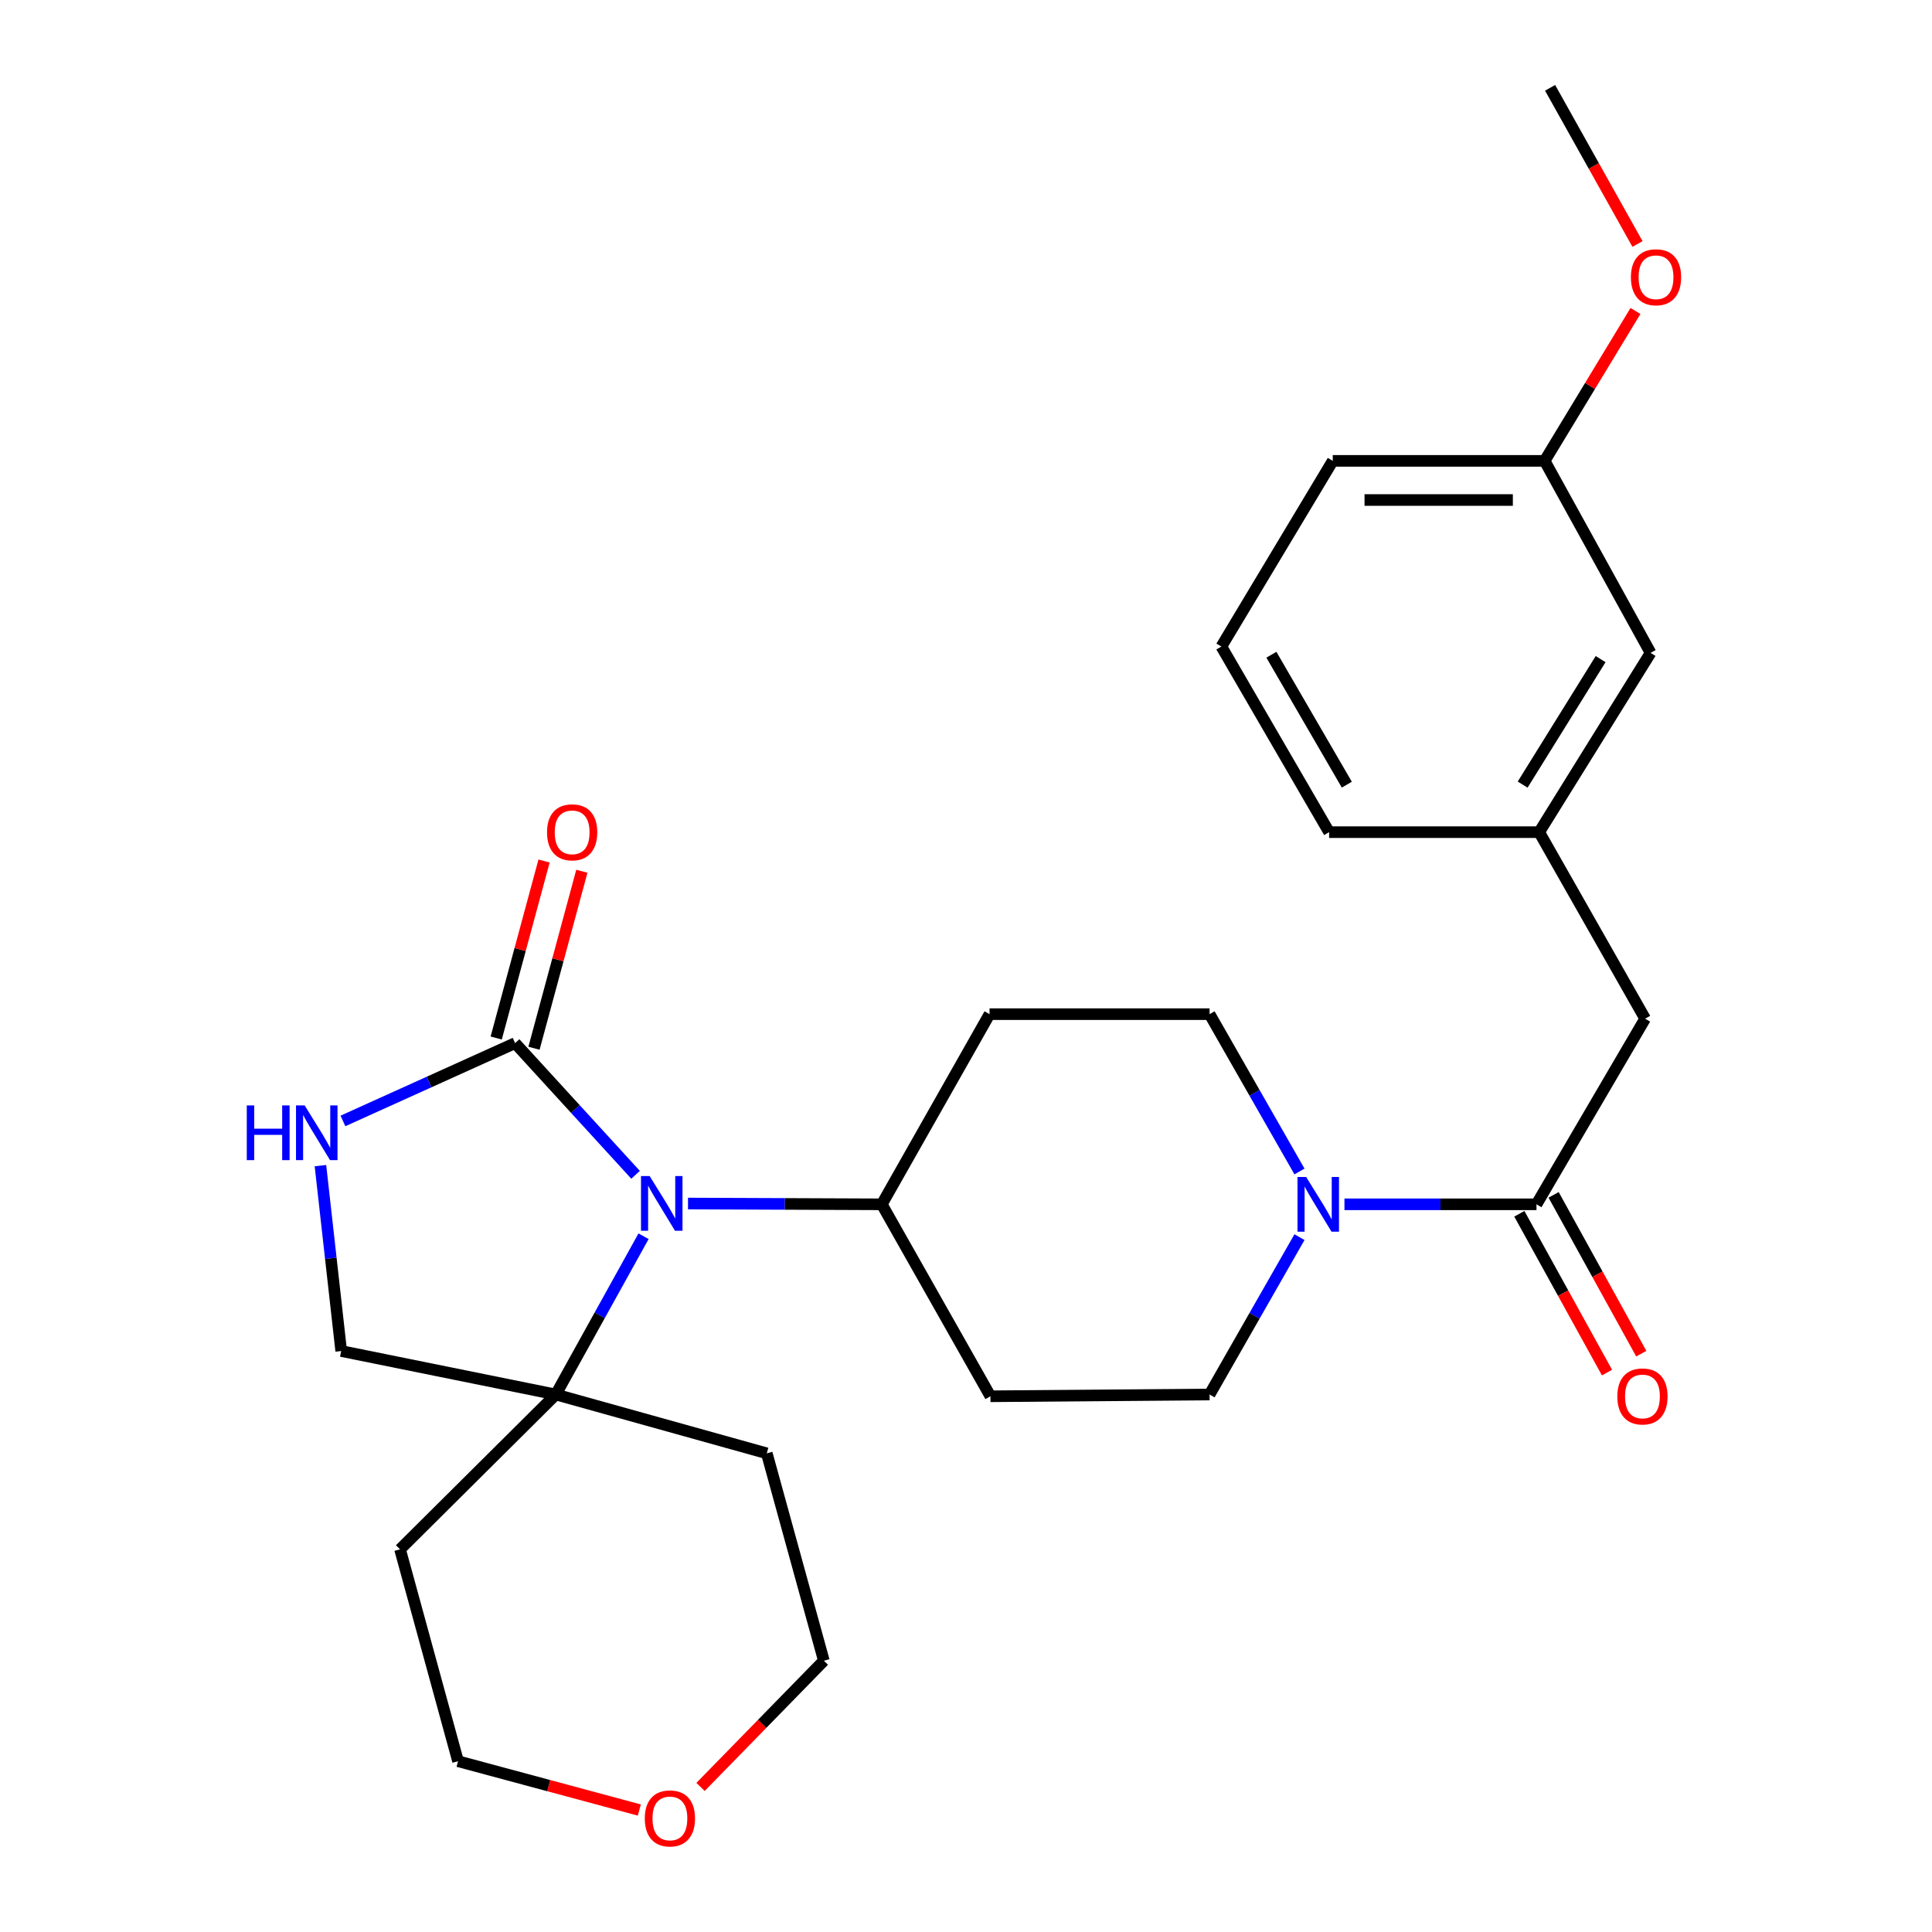 <?xml version='1.0' encoding='iso-8859-1'?>
<svg version='1.1' baseProfile='full'
              xmlns='http://www.w3.org/2000/svg'
                      xmlns:rdkit='http://www.rdkit.org/xml'
                      xmlns:xlink='http://www.w3.org/1999/xlink'
                  xml:space='preserve'
width='1000px' height='1000px' viewBox='0 0 1000 1000'>
<!-- END OF HEADER -->
<rect style='opacity:1.0;fill:#FFFFFF;stroke:none' width='1000' height='1000' x='0' y='0'> </rect>
<path class='bond-0' d='M 328.97,608.078 L 297.791,574' style='fill:none;fill-rule:evenodd;stroke:#0000FF;stroke-width:6px;stroke-linecap:butt;stroke-linejoin:miter;stroke-opacity:1' />
<path class='bond-0' d='M 297.791,574 L 266.612,539.921' style='fill:none;fill-rule:evenodd;stroke:#000000;stroke-width:6px;stroke-linecap:butt;stroke-linejoin:miter;stroke-opacity:1' />
<path class='bond-4' d='M 333.103,639.877 L 310.394,680.832' style='fill:none;fill-rule:evenodd;stroke:#0000FF;stroke-width:6px;stroke-linecap:butt;stroke-linejoin:miter;stroke-opacity:1' />
<path class='bond-4' d='M 310.394,680.832 L 287.686,721.787' style='fill:none;fill-rule:evenodd;stroke:#000000;stroke-width:6px;stroke-linecap:butt;stroke-linejoin:miter;stroke-opacity:1' />
<path class='bond-5' d='M 356.109,622.945 L 406.262,623.148' style='fill:none;fill-rule:evenodd;stroke:#0000FF;stroke-width:6px;stroke-linecap:butt;stroke-linejoin:miter;stroke-opacity:1' />
<path class='bond-5' d='M 406.262,623.148 L 456.415,623.351' style='fill:none;fill-rule:evenodd;stroke:#000000;stroke-width:6px;stroke-linecap:butt;stroke-linejoin:miter;stroke-opacity:1' />
<path class='bond-2' d='M 266.612,539.921 L 222.061,560.059' style='fill:none;fill-rule:evenodd;stroke:#000000;stroke-width:6px;stroke-linecap:butt;stroke-linejoin:miter;stroke-opacity:1' />
<path class='bond-2' d='M 222.061,560.059 L 177.51,580.197' style='fill:none;fill-rule:evenodd;stroke:#0000FF;stroke-width:6px;stroke-linecap:butt;stroke-linejoin:miter;stroke-opacity:1' />
<path class='bond-12' d='M 276.392,542.566 L 288.779,496.761' style='fill:none;fill-rule:evenodd;stroke:#000000;stroke-width:6px;stroke-linecap:butt;stroke-linejoin:miter;stroke-opacity:1' />
<path class='bond-12' d='M 288.779,496.761 L 301.165,450.956' style='fill:none;fill-rule:evenodd;stroke:#FF0000;stroke-width:6px;stroke-linecap:butt;stroke-linejoin:miter;stroke-opacity:1' />
<path class='bond-12' d='M 256.831,537.276 L 269.218,491.471' style='fill:none;fill-rule:evenodd;stroke:#000000;stroke-width:6px;stroke-linecap:butt;stroke-linejoin:miter;stroke-opacity:1' />
<path class='bond-12' d='M 269.218,491.471 L 281.604,445.666' style='fill:none;fill-rule:evenodd;stroke:#FF0000;stroke-width:6px;stroke-linecap:butt;stroke-linejoin:miter;stroke-opacity:1' />
<path class='bond-1' d='M 672.611,640.345 L 649.344,681.066' style='fill:none;fill-rule:evenodd;stroke:#0000FF;stroke-width:6px;stroke-linecap:butt;stroke-linejoin:miter;stroke-opacity:1' />
<path class='bond-1' d='M 649.344,681.066 L 626.078,721.787' style='fill:none;fill-rule:evenodd;stroke:#000000;stroke-width:6px;stroke-linecap:butt;stroke-linejoin:miter;stroke-opacity:1' />
<path class='bond-3' d='M 695.884,623.351 L 745.582,623.351' style='fill:none;fill-rule:evenodd;stroke:#0000FF;stroke-width:6px;stroke-linecap:butt;stroke-linejoin:miter;stroke-opacity:1' />
<path class='bond-3' d='M 745.582,623.351 L 795.279,623.351' style='fill:none;fill-rule:evenodd;stroke:#000000;stroke-width:6px;stroke-linecap:butt;stroke-linejoin:miter;stroke-opacity:1' />
<path class='bond-28' d='M 672.61,606.357 L 649.344,565.642' style='fill:none;fill-rule:evenodd;stroke:#0000FF;stroke-width:6px;stroke-linecap:butt;stroke-linejoin:miter;stroke-opacity:1' />
<path class='bond-28' d='M 649.344,565.642 L 626.078,524.926' style='fill:none;fill-rule:evenodd;stroke:#000000;stroke-width:6px;stroke-linecap:butt;stroke-linejoin:miter;stroke-opacity:1' />
<path class='bond-27' d='M 165.858,603.327 L 171.233,651.305' style='fill:none;fill-rule:evenodd;stroke:#0000FF;stroke-width:6px;stroke-linecap:butt;stroke-linejoin:miter;stroke-opacity:1' />
<path class='bond-27' d='M 171.233,651.305 L 176.607,699.284' style='fill:none;fill-rule:evenodd;stroke:#000000;stroke-width:6px;stroke-linecap:butt;stroke-linejoin:miter;stroke-opacity:1' />
<path class='bond-7' d='M 795.279,623.351 L 851.522,527.268' style='fill:none;fill-rule:evenodd;stroke:#000000;stroke-width:6px;stroke-linecap:butt;stroke-linejoin:miter;stroke-opacity:1' />
<path class='bond-13' d='M 786.409,628.248 L 809.097,669.349' style='fill:none;fill-rule:evenodd;stroke:#000000;stroke-width:6px;stroke-linecap:butt;stroke-linejoin:miter;stroke-opacity:1' />
<path class='bond-13' d='M 809.097,669.349 L 831.785,710.45' style='fill:none;fill-rule:evenodd;stroke:#FF0000;stroke-width:6px;stroke-linecap:butt;stroke-linejoin:miter;stroke-opacity:1' />
<path class='bond-13' d='M 804.149,618.455 L 826.837,659.556' style='fill:none;fill-rule:evenodd;stroke:#000000;stroke-width:6px;stroke-linecap:butt;stroke-linejoin:miter;stroke-opacity:1' />
<path class='bond-13' d='M 826.837,659.556 L 849.525,700.657' style='fill:none;fill-rule:evenodd;stroke:#FF0000;stroke-width:6px;stroke-linecap:butt;stroke-linejoin:miter;stroke-opacity:1' />
<path class='bond-6' d='M 287.686,721.787 L 176.607,699.284' style='fill:none;fill-rule:evenodd;stroke:#000000;stroke-width:6px;stroke-linecap:butt;stroke-linejoin:miter;stroke-opacity:1' />
<path class='bond-16' d='M 287.686,721.787 L 207.059,801.93' style='fill:none;fill-rule:evenodd;stroke:#000000;stroke-width:6px;stroke-linecap:butt;stroke-linejoin:miter;stroke-opacity:1' />
<path class='bond-17' d='M 287.686,721.787 L 396.884,752.239' style='fill:none;fill-rule:evenodd;stroke:#000000;stroke-width:6px;stroke-linecap:butt;stroke-linejoin:miter;stroke-opacity:1' />
<path class='bond-8' d='M 456.415,623.351 L 512.185,524.926' style='fill:none;fill-rule:evenodd;stroke:#000000;stroke-width:6px;stroke-linecap:butt;stroke-linejoin:miter;stroke-opacity:1' />
<path class='bond-9' d='M 456.415,623.351 L 512.646,722.711' style='fill:none;fill-rule:evenodd;stroke:#000000;stroke-width:6px;stroke-linecap:butt;stroke-linejoin:miter;stroke-opacity:1' />
<path class='bond-14' d='M 851.522,527.268 L 796.686,430.723' style='fill:none;fill-rule:evenodd;stroke:#000000;stroke-width:6px;stroke-linecap:butt;stroke-linejoin:miter;stroke-opacity:1' />
<path class='bond-11' d='M 512.185,524.926 L 626.078,524.926' style='fill:none;fill-rule:evenodd;stroke:#000000;stroke-width:6px;stroke-linecap:butt;stroke-linejoin:miter;stroke-opacity:1' />
<path class='bond-10' d='M 512.646,722.711 L 626.078,721.787' style='fill:none;fill-rule:evenodd;stroke:#000000;stroke-width:6px;stroke-linecap:butt;stroke-linejoin:miter;stroke-opacity:1' />
<path class='bond-18' d='M 796.686,430.723 L 854.336,337.926' style='fill:none;fill-rule:evenodd;stroke:#000000;stroke-width:6px;stroke-linecap:butt;stroke-linejoin:miter;stroke-opacity:1' />
<path class='bond-18' d='M 788.121,406.11 L 828.476,341.153' style='fill:none;fill-rule:evenodd;stroke:#000000;stroke-width:6px;stroke-linecap:butt;stroke-linejoin:miter;stroke-opacity:1' />
<path class='bond-24' d='M 796.686,430.723 L 687.949,430.723' style='fill:none;fill-rule:evenodd;stroke:#000000;stroke-width:6px;stroke-linecap:butt;stroke-linejoin:miter;stroke-opacity:1' />
<path class='bond-15' d='M 362.594,924.908 L 394.509,892.244' style='fill:none;fill-rule:evenodd;stroke:#FF0000;stroke-width:6px;stroke-linecap:butt;stroke-linejoin:miter;stroke-opacity:1' />
<path class='bond-15' d='M 394.509,892.244 L 426.424,859.58' style='fill:none;fill-rule:evenodd;stroke:#000000;stroke-width:6px;stroke-linecap:butt;stroke-linejoin:miter;stroke-opacity:1' />
<path class='bond-29' d='M 330.904,936.865 L 283.994,924.233' style='fill:none;fill-rule:evenodd;stroke:#FF0000;stroke-width:6px;stroke-linecap:butt;stroke-linejoin:miter;stroke-opacity:1' />
<path class='bond-29' d='M 283.994,924.233 L 237.083,911.602' style='fill:none;fill-rule:evenodd;stroke:#000000;stroke-width:6px;stroke-linecap:butt;stroke-linejoin:miter;stroke-opacity:1' />
<path class='bond-21' d='M 207.059,801.93 L 237.083,911.602' style='fill:none;fill-rule:evenodd;stroke:#000000;stroke-width:6px;stroke-linecap:butt;stroke-linejoin:miter;stroke-opacity:1' />
<path class='bond-22' d='M 396.884,752.239 L 426.424,859.58' style='fill:none;fill-rule:evenodd;stroke:#000000;stroke-width:6px;stroke-linecap:butt;stroke-linejoin:miter;stroke-opacity:1' />
<path class='bond-19' d='M 854.336,337.926 L 799.501,238.545' style='fill:none;fill-rule:evenodd;stroke:#000000;stroke-width:6px;stroke-linecap:butt;stroke-linejoin:miter;stroke-opacity:1' />
<path class='bond-20' d='M 799.501,238.545 L 823.01,199.752' style='fill:none;fill-rule:evenodd;stroke:#000000;stroke-width:6px;stroke-linecap:butt;stroke-linejoin:miter;stroke-opacity:1' />
<path class='bond-20' d='M 823.01,199.752 L 846.52,160.959' style='fill:none;fill-rule:evenodd;stroke:#FF0000;stroke-width:6px;stroke-linecap:butt;stroke-linejoin:miter;stroke-opacity:1' />
<path class='bond-30' d='M 799.501,238.545 L 689.829,238.545' style='fill:none;fill-rule:evenodd;stroke:#000000;stroke-width:6px;stroke-linecap:butt;stroke-linejoin:miter;stroke-opacity:1' />
<path class='bond-30' d='M 783.05,258.808 L 706.28,258.808' style='fill:none;fill-rule:evenodd;stroke:#000000;stroke-width:6px;stroke-linecap:butt;stroke-linejoin:miter;stroke-opacity:1' />
<path class='bond-26' d='M 847.566,126.291 L 824.946,85.873' style='fill:none;fill-rule:evenodd;stroke:#FF0000;stroke-width:6px;stroke-linecap:butt;stroke-linejoin:miter;stroke-opacity:1' />
<path class='bond-26' d='M 824.946,85.873 L 802.326,45.455' style='fill:none;fill-rule:evenodd;stroke:#000000;stroke-width:6px;stroke-linecap:butt;stroke-linejoin:miter;stroke-opacity:1' />
<path class='bond-23' d='M 632.179,334.651 L 687.949,430.723' style='fill:none;fill-rule:evenodd;stroke:#000000;stroke-width:6px;stroke-linecap:butt;stroke-linejoin:miter;stroke-opacity:1' />
<path class='bond-23' d='M 658.07,338.888 L 697.109,406.139' style='fill:none;fill-rule:evenodd;stroke:#000000;stroke-width:6px;stroke-linecap:butt;stroke-linejoin:miter;stroke-opacity:1' />
<path class='bond-25' d='M 632.179,334.651 L 689.829,238.545' style='fill:none;fill-rule:evenodd;stroke:#000000;stroke-width:6px;stroke-linecap:butt;stroke-linejoin:miter;stroke-opacity:1' />
<path  class='atom-0' d='M 336.262 608.73
L 345.542 623.73
Q 346.462 625.21, 347.942 627.89
Q 349.422 630.57, 349.502 630.73
L 349.502 608.73
L 353.262 608.73
L 353.262 637.05
L 349.382 637.05
L 339.422 620.65
Q 338.262 618.73, 337.022 616.53
Q 335.822 614.33, 335.462 613.65
L 335.462 637.05
L 331.782 637.05
L 331.782 608.73
L 336.262 608.73
' fill='#0000FF'/>
<path  class='atom-2' d='M 676.06 609.191
L 685.34 624.191
Q 686.26 625.671, 687.74 628.351
Q 689.22 631.031, 689.3 631.191
L 689.3 609.191
L 693.06 609.191
L 693.06 637.511
L 689.18 637.511
L 679.22 621.111
Q 678.06 619.191, 676.82 616.991
Q 675.62 614.791, 675.26 614.111
L 675.26 637.511
L 671.58 637.511
L 671.58 609.191
L 676.06 609.191
' fill='#0000FF'/>
<path  class='atom-3' d='M 127.734 572.165
L 131.574 572.165
L 131.574 584.205
L 146.054 584.205
L 146.054 572.165
L 149.894 572.165
L 149.894 600.485
L 146.054 600.485
L 146.054 587.405
L 131.574 587.405
L 131.574 600.485
L 127.734 600.485
L 127.734 572.165
' fill='#0000FF'/>
<path  class='atom-3' d='M 157.694 572.165
L 166.974 587.165
Q 167.894 588.645, 169.374 591.325
Q 170.854 594.005, 170.934 594.165
L 170.934 572.165
L 174.694 572.165
L 174.694 600.485
L 170.814 600.485
L 160.854 584.085
Q 159.694 582.165, 158.454 579.965
Q 157.254 577.765, 156.894 577.085
L 156.894 600.485
L 153.214 600.485
L 153.214 572.165
L 157.694 572.165
' fill='#0000FF'/>
<path  class='atom-13' d='M 283.14 430.803
Q 283.14 424.003, 286.5 420.203
Q 289.86 416.403, 296.14 416.403
Q 302.42 416.403, 305.78 420.203
Q 309.14 424.003, 309.14 430.803
Q 309.14 437.683, 305.74 441.603
Q 302.34 445.483, 296.14 445.483
Q 289.9 445.483, 286.5 441.603
Q 283.14 437.723, 283.14 430.803
M 296.14 442.283
Q 300.46 442.283, 302.78 439.403
Q 305.14 436.483, 305.14 430.803
Q 305.14 425.243, 302.78 422.443
Q 300.46 419.603, 296.14 419.603
Q 291.82 419.603, 289.46 422.403
Q 287.14 425.203, 287.14 430.803
Q 287.14 436.523, 289.46 439.403
Q 291.82 442.283, 296.14 442.283
' fill='#FF0000'/>
<path  class='atom-14' d='M 837.126 722.791
Q 837.126 715.991, 840.486 712.191
Q 843.846 708.391, 850.126 708.391
Q 856.406 708.391, 859.766 712.191
Q 863.126 715.991, 863.126 722.791
Q 863.126 729.671, 859.726 733.591
Q 856.326 737.471, 850.126 737.471
Q 843.886 737.471, 840.486 733.591
Q 837.126 729.711, 837.126 722.791
M 850.126 734.271
Q 854.446 734.271, 856.766 731.391
Q 859.126 728.471, 859.126 722.791
Q 859.126 717.231, 856.766 714.431
Q 854.446 711.591, 850.126 711.591
Q 845.806 711.591, 843.446 714.391
Q 841.126 717.191, 841.126 722.791
Q 841.126 728.511, 843.446 731.391
Q 845.806 734.271, 850.126 734.271
' fill='#FF0000'/>
<path  class='atom-16' d='M 333.743 941.21
Q 333.743 934.41, 337.103 930.61
Q 340.463 926.81, 346.743 926.81
Q 353.023 926.81, 356.383 930.61
Q 359.743 934.41, 359.743 941.21
Q 359.743 948.09, 356.343 952.01
Q 352.943 955.89, 346.743 955.89
Q 340.503 955.89, 337.103 952.01
Q 333.743 948.13, 333.743 941.21
M 346.743 952.69
Q 351.063 952.69, 353.383 949.81
Q 355.743 946.89, 355.743 941.21
Q 355.743 935.65, 353.383 932.85
Q 351.063 930.01, 346.743 930.01
Q 342.423 930.01, 340.063 932.81
Q 337.743 935.61, 337.743 941.21
Q 337.743 946.93, 340.063 949.81
Q 342.423 952.69, 346.743 952.69
' fill='#FF0000'/>
<path  class='atom-21' d='M 844.151 143.498
Q 844.151 136.698, 847.511 132.898
Q 850.871 129.098, 857.151 129.098
Q 863.431 129.098, 866.791 132.898
Q 870.151 136.698, 870.151 143.498
Q 870.151 150.378, 866.751 154.298
Q 863.351 158.178, 857.151 158.178
Q 850.911 158.178, 847.511 154.298
Q 844.151 150.418, 844.151 143.498
M 857.151 154.978
Q 861.471 154.978, 863.791 152.098
Q 866.151 149.178, 866.151 143.498
Q 866.151 137.938, 863.791 135.138
Q 861.471 132.298, 857.151 132.298
Q 852.831 132.298, 850.471 135.098
Q 848.151 137.898, 848.151 143.498
Q 848.151 149.218, 850.471 152.098
Q 852.831 154.978, 857.151 154.978
' fill='#FF0000'/>
</svg>
